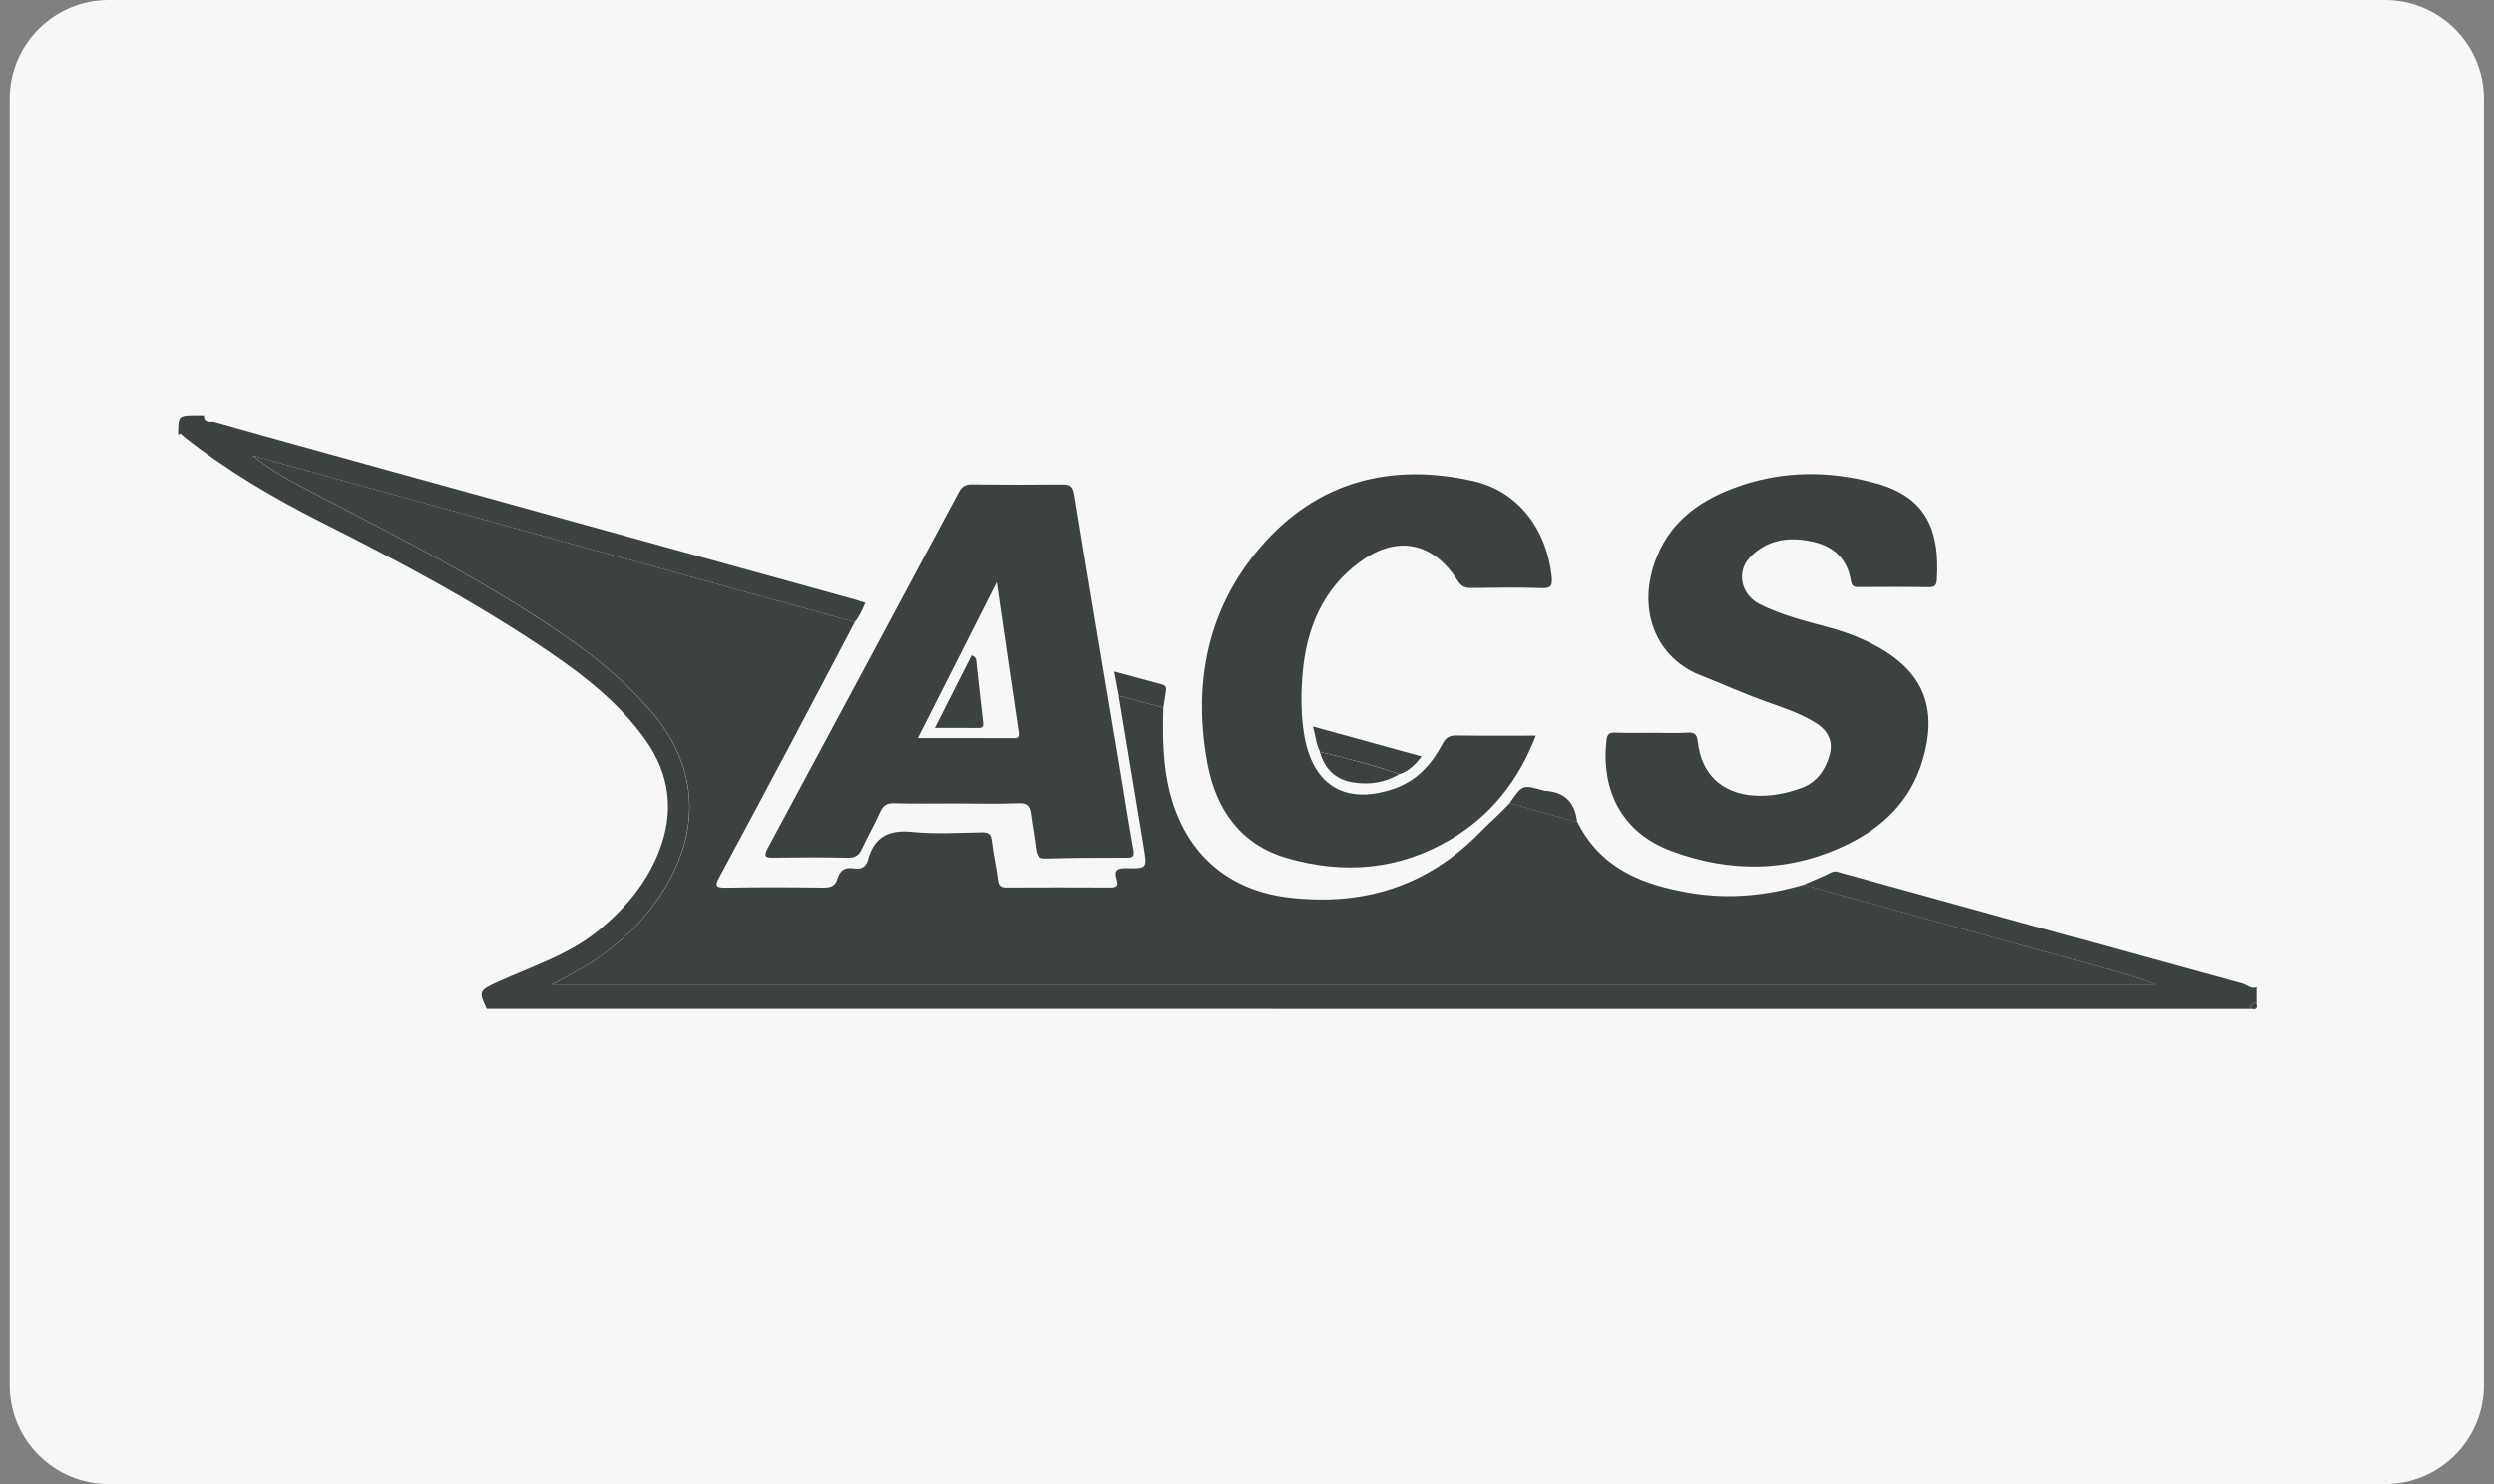 <svg width="42" height="25" viewBox="0 0 42 25" fill="none" xmlns="http://www.w3.org/2000/svg">
<rect x="0" y="0" width="42" height="25" fill="#808080" stroke="none"/>
<g clip-path="url(#clip0_1676_5078)">
<g clip-path="url(#clip1_1676_5078)">
<g clip-path="url(#clip2_1676_5078)">
<path d="M40.164 0H1.831C0.91 0 0.164 0.746 0.164 1.667V23.333C0.164 24.254 0.91 25 1.831 25H40.164C41.084 25 41.831 24.254 41.831 23.333V1.667C41.831 0.746 41.084 0 40.164 0Z" fill="#F7F7F7"/>
<g clip-path="url(#clip3_1676_5078)">
<path d="M8.198 16.995C8.055 16.697 8.065 16.685 8.394 16.536C8.97 16.273 9.581 16.084 10.085 15.669C10.52 15.311 10.878 14.893 11.092 14.358C11.362 13.681 11.284 13.042 10.864 12.455C10.435 11.855 9.87 11.405 9.275 10.999C8.042 10.158 6.731 9.461 5.406 8.793C4.593 8.383 3.811 7.921 3.092 7.352C3.067 7.332 3.045 7.278 3 7.326C3 7 3 7 3.317 7C3.357 7 3.397 7 3.436 7C3.43 7.139 3.553 7.093 3.609 7.108C4.745 7.43 5.883 7.743 7.022 8.058C9.483 8.739 11.943 9.42 14.404 10.101C14.459 10.117 14.512 10.136 14.572 10.155C14.519 10.277 14.472 10.387 14.393 10.48C11.014 9.545 7.634 8.61 4.255 7.675C4.501 7.871 4.759 8.032 5.027 8.173C6.336 8.863 7.665 9.518 8.917 10.318C9.665 10.795 10.388 11.307 10.974 11.995C11.725 12.878 11.81 13.903 11.225 14.91C10.96 15.367 10.606 15.737 10.192 16.051C9.913 16.262 9.602 16.418 9.296 16.584C18.296 16.584 27.297 16.584 36.297 16.584C36.007 16.47 35.712 16.386 35.417 16.304C33.735 15.837 32.054 15.37 30.373 14.904C30.529 14.835 30.688 14.77 30.841 14.695C30.905 14.664 30.954 14.688 31.011 14.704C33.258 15.326 35.504 15.948 37.752 16.566C37.833 16.587 37.9 16.669 37.996 16.629C37.996 16.724 37.996 16.819 37.996 16.914C37.953 16.858 37.929 16.917 37.904 16.935C37.879 16.953 37.889 16.98 37.917 16.996C28.01 16.995 18.104 16.995 8.198 16.995Z" fill="#3C4242"/>
<path d="M37.918 16.996C37.889 16.98 37.88 16.953 37.905 16.935C37.93 16.917 37.954 16.858 37.997 16.914C38.013 16.985 37.986 17.012 37.918 16.996Z" fill="#3C4242"/>
<path d="M30.376 14.903C32.057 15.37 33.738 15.837 35.419 16.304C35.715 16.386 36.01 16.47 36.3 16.584C27.299 16.584 18.299 16.584 9.298 16.584C9.605 16.417 9.915 16.262 10.195 16.05C10.609 15.737 10.963 15.367 11.228 14.91C11.813 13.903 11.728 12.877 10.977 11.995C10.391 11.307 9.668 10.795 8.92 10.317C7.667 9.518 6.34 8.863 5.03 8.173C4.762 8.032 4.504 7.871 4.258 7.675C7.637 8.61 11.017 9.545 14.395 10.48C14.05 11.136 13.706 11.793 13.359 12.447C12.948 13.221 12.537 13.995 12.12 14.765C12.043 14.906 12.034 14.956 12.22 14.953C12.768 14.943 13.316 14.945 13.865 14.952C13.987 14.954 14.07 14.924 14.105 14.799C14.145 14.659 14.234 14.604 14.372 14.628C14.491 14.649 14.584 14.613 14.617 14.487C14.724 14.087 14.976 13.974 15.367 14.014C15.753 14.054 16.146 14.026 16.535 14.021C16.64 14.02 16.687 14.046 16.7 14.162C16.726 14.384 16.776 14.603 16.805 14.825C16.818 14.918 16.853 14.951 16.944 14.95C17.532 14.947 18.12 14.947 18.708 14.95C18.809 14.951 18.839 14.916 18.807 14.817C18.757 14.664 18.815 14.621 18.968 14.625C19.323 14.634 19.321 14.626 19.262 14.268C19.12 13.419 18.981 12.57 18.841 11.722C19.092 11.788 19.342 11.854 19.592 11.92C19.58 12.402 19.582 12.881 19.703 13.354C19.969 14.389 20.688 15.006 21.729 15.122C22.965 15.26 24.037 14.932 24.927 14.018C25.09 13.852 25.267 13.699 25.426 13.528C25.805 13.635 26.184 13.741 26.564 13.848C26.962 14.638 27.667 14.905 28.458 15.04C29.111 15.151 29.746 15.088 30.376 14.903Z" fill="#3C4242"/>
<path d="M27.831 12.344C28.03 12.344 28.229 12.353 28.426 12.341C28.551 12.333 28.579 12.384 28.592 12.499C28.652 13.034 28.99 13.359 29.524 13.4C29.805 13.421 30.078 13.37 30.341 13.272C30.589 13.181 30.735 12.979 30.808 12.728C30.876 12.498 30.791 12.309 30.578 12.177C30.311 12.011 30.014 11.916 29.722 11.811C29.355 11.68 28.999 11.518 28.637 11.375C27.904 11.087 27.574 10.31 27.865 9.476C28.094 8.82 28.583 8.454 29.188 8.225C29.982 7.925 30.796 7.919 31.603 8.144C32.465 8.383 32.668 8.97 32.618 9.767C32.612 9.857 32.586 9.893 32.488 9.892C32.091 9.885 31.695 9.888 31.298 9.89C31.22 9.891 31.184 9.873 31.169 9.783C31.111 9.418 30.881 9.207 30.545 9.129C30.155 9.037 29.774 9.075 29.474 9.382C29.233 9.63 29.316 10.018 29.636 10.179C30.018 10.37 30.43 10.469 30.837 10.58C31.087 10.648 31.326 10.742 31.556 10.862C32.385 11.295 32.65 11.921 32.37 12.832C32.168 13.488 31.717 13.924 31.131 14.214C30.157 14.696 29.152 14.708 28.148 14.336C27.343 14.039 26.96 13.354 27.053 12.478C27.063 12.376 27.094 12.338 27.197 12.341C27.408 12.35 27.62 12.344 27.831 12.344Z" fill="#3C4242"/>
<path d="M16.099 13.534C15.749 13.534 15.398 13.54 15.049 13.531C14.931 13.528 14.872 13.569 14.823 13.677C14.73 13.885 14.615 14.084 14.519 14.292C14.468 14.402 14.406 14.452 14.28 14.449C13.864 14.439 13.447 14.442 13.031 14.447C12.897 14.449 12.85 14.435 12.93 14.286C14.005 12.289 15.077 10.29 16.146 8.29C16.198 8.194 16.256 8.159 16.363 8.16C16.872 8.166 17.381 8.166 17.89 8.161C18.014 8.159 18.069 8.183 18.093 8.328C18.347 9.893 18.612 11.456 18.873 13.02C18.944 13.447 19.009 13.876 19.086 14.303C19.105 14.408 19.099 14.448 18.982 14.448C18.527 14.447 18.071 14.45 17.615 14.462C17.488 14.466 17.46 14.408 17.446 14.299C17.422 14.104 17.384 13.911 17.36 13.716C17.344 13.582 17.3 13.523 17.15 13.53C16.8 13.545 16.449 13.534 16.099 13.534ZM16.784 9.808C16.328 10.709 15.897 11.56 15.456 12.433C16.011 12.433 16.538 12.433 17.065 12.434C17.14 12.435 17.166 12.419 17.153 12.33C17.03 11.51 16.912 10.689 16.784 9.808Z" fill="#3C4242"/>
<path d="M25.864 12.392C25.569 13.157 25.102 13.737 24.437 14.135C23.561 14.659 22.621 14.732 21.663 14.451C20.896 14.226 20.478 13.641 20.333 12.857C20.085 11.509 20.334 10.26 21.22 9.224C22.177 8.105 23.428 7.789 24.817 8.105C25.568 8.276 26.049 8.924 26.131 9.71C26.145 9.851 26.133 9.914 25.966 9.908C25.571 9.893 25.174 9.9 24.777 9.906C24.675 9.907 24.612 9.882 24.552 9.788C24.137 9.132 23.532 9.007 22.91 9.459C22.276 9.918 22 10.585 21.935 11.354C21.907 11.685 21.907 12.017 21.958 12.35C22.093 13.221 22.64 13.565 23.459 13.292C23.85 13.163 24.106 12.884 24.293 12.528C24.348 12.425 24.41 12.388 24.523 12.389C24.96 12.396 25.396 12.392 25.864 12.392Z" fill="#3C4242"/>
<path d="M22.232 12.666C22.163 12.547 22.159 12.409 22.109 12.237C22.733 12.409 23.326 12.573 23.94 12.742C23.829 12.888 23.72 12.988 23.573 13.039C23.132 12.891 22.685 12.77 22.232 12.666Z" fill="#3C4242"/>
<path d="M26.559 13.849C26.18 13.742 25.801 13.636 25.422 13.529C25.637 13.216 25.637 13.216 25.998 13.316C26.005 13.318 26.011 13.32 26.018 13.321C26.346 13.338 26.526 13.514 26.559 13.849Z" fill="#3C4242"/>
<path d="M22.227 12.666C22.679 12.77 23.126 12.891 23.567 13.039C23.326 13.184 23.063 13.222 22.793 13.181C22.502 13.137 22.309 12.961 22.227 12.666Z" fill="#3C4242"/>
<path d="M19.593 11.921C19.343 11.855 19.093 11.788 18.843 11.722C18.819 11.597 18.796 11.472 18.766 11.312C19.052 11.39 19.315 11.462 19.578 11.532C19.651 11.552 19.641 11.605 19.633 11.661C19.619 11.747 19.606 11.834 19.593 11.921Z" fill="#3C4242"/>
<path d="M15.742 12.262C15.957 11.837 16.159 11.438 16.36 11.041C16.449 11.065 16.438 11.13 16.443 11.177C16.481 11.5 16.512 11.823 16.551 12.145C16.559 12.216 16.566 12.264 16.475 12.263C16.24 12.261 16.006 12.262 15.742 12.262Z" fill="#3C4242"/>
</g>
</g>
</g>
</g>
<defs>
<clipPath id="clip0_1676_5078">
<rect width="42" height="25" fill="white"/>
</clipPath>
<clipPath id="clip1_1676_5078">
<rect width="42" height="25" fill="white"/>
</clipPath>
<clipPath id="clip2_1676_5078">
<rect width="41.667" height="25" fill="white" transform="translate(0.164)"/>
</clipPath>
<clipPath id="clip3_1676_5078">
<rect width="35" height="10" fill="white" transform="translate(3 7)"/>
</clipPath>
</defs>
</svg>
